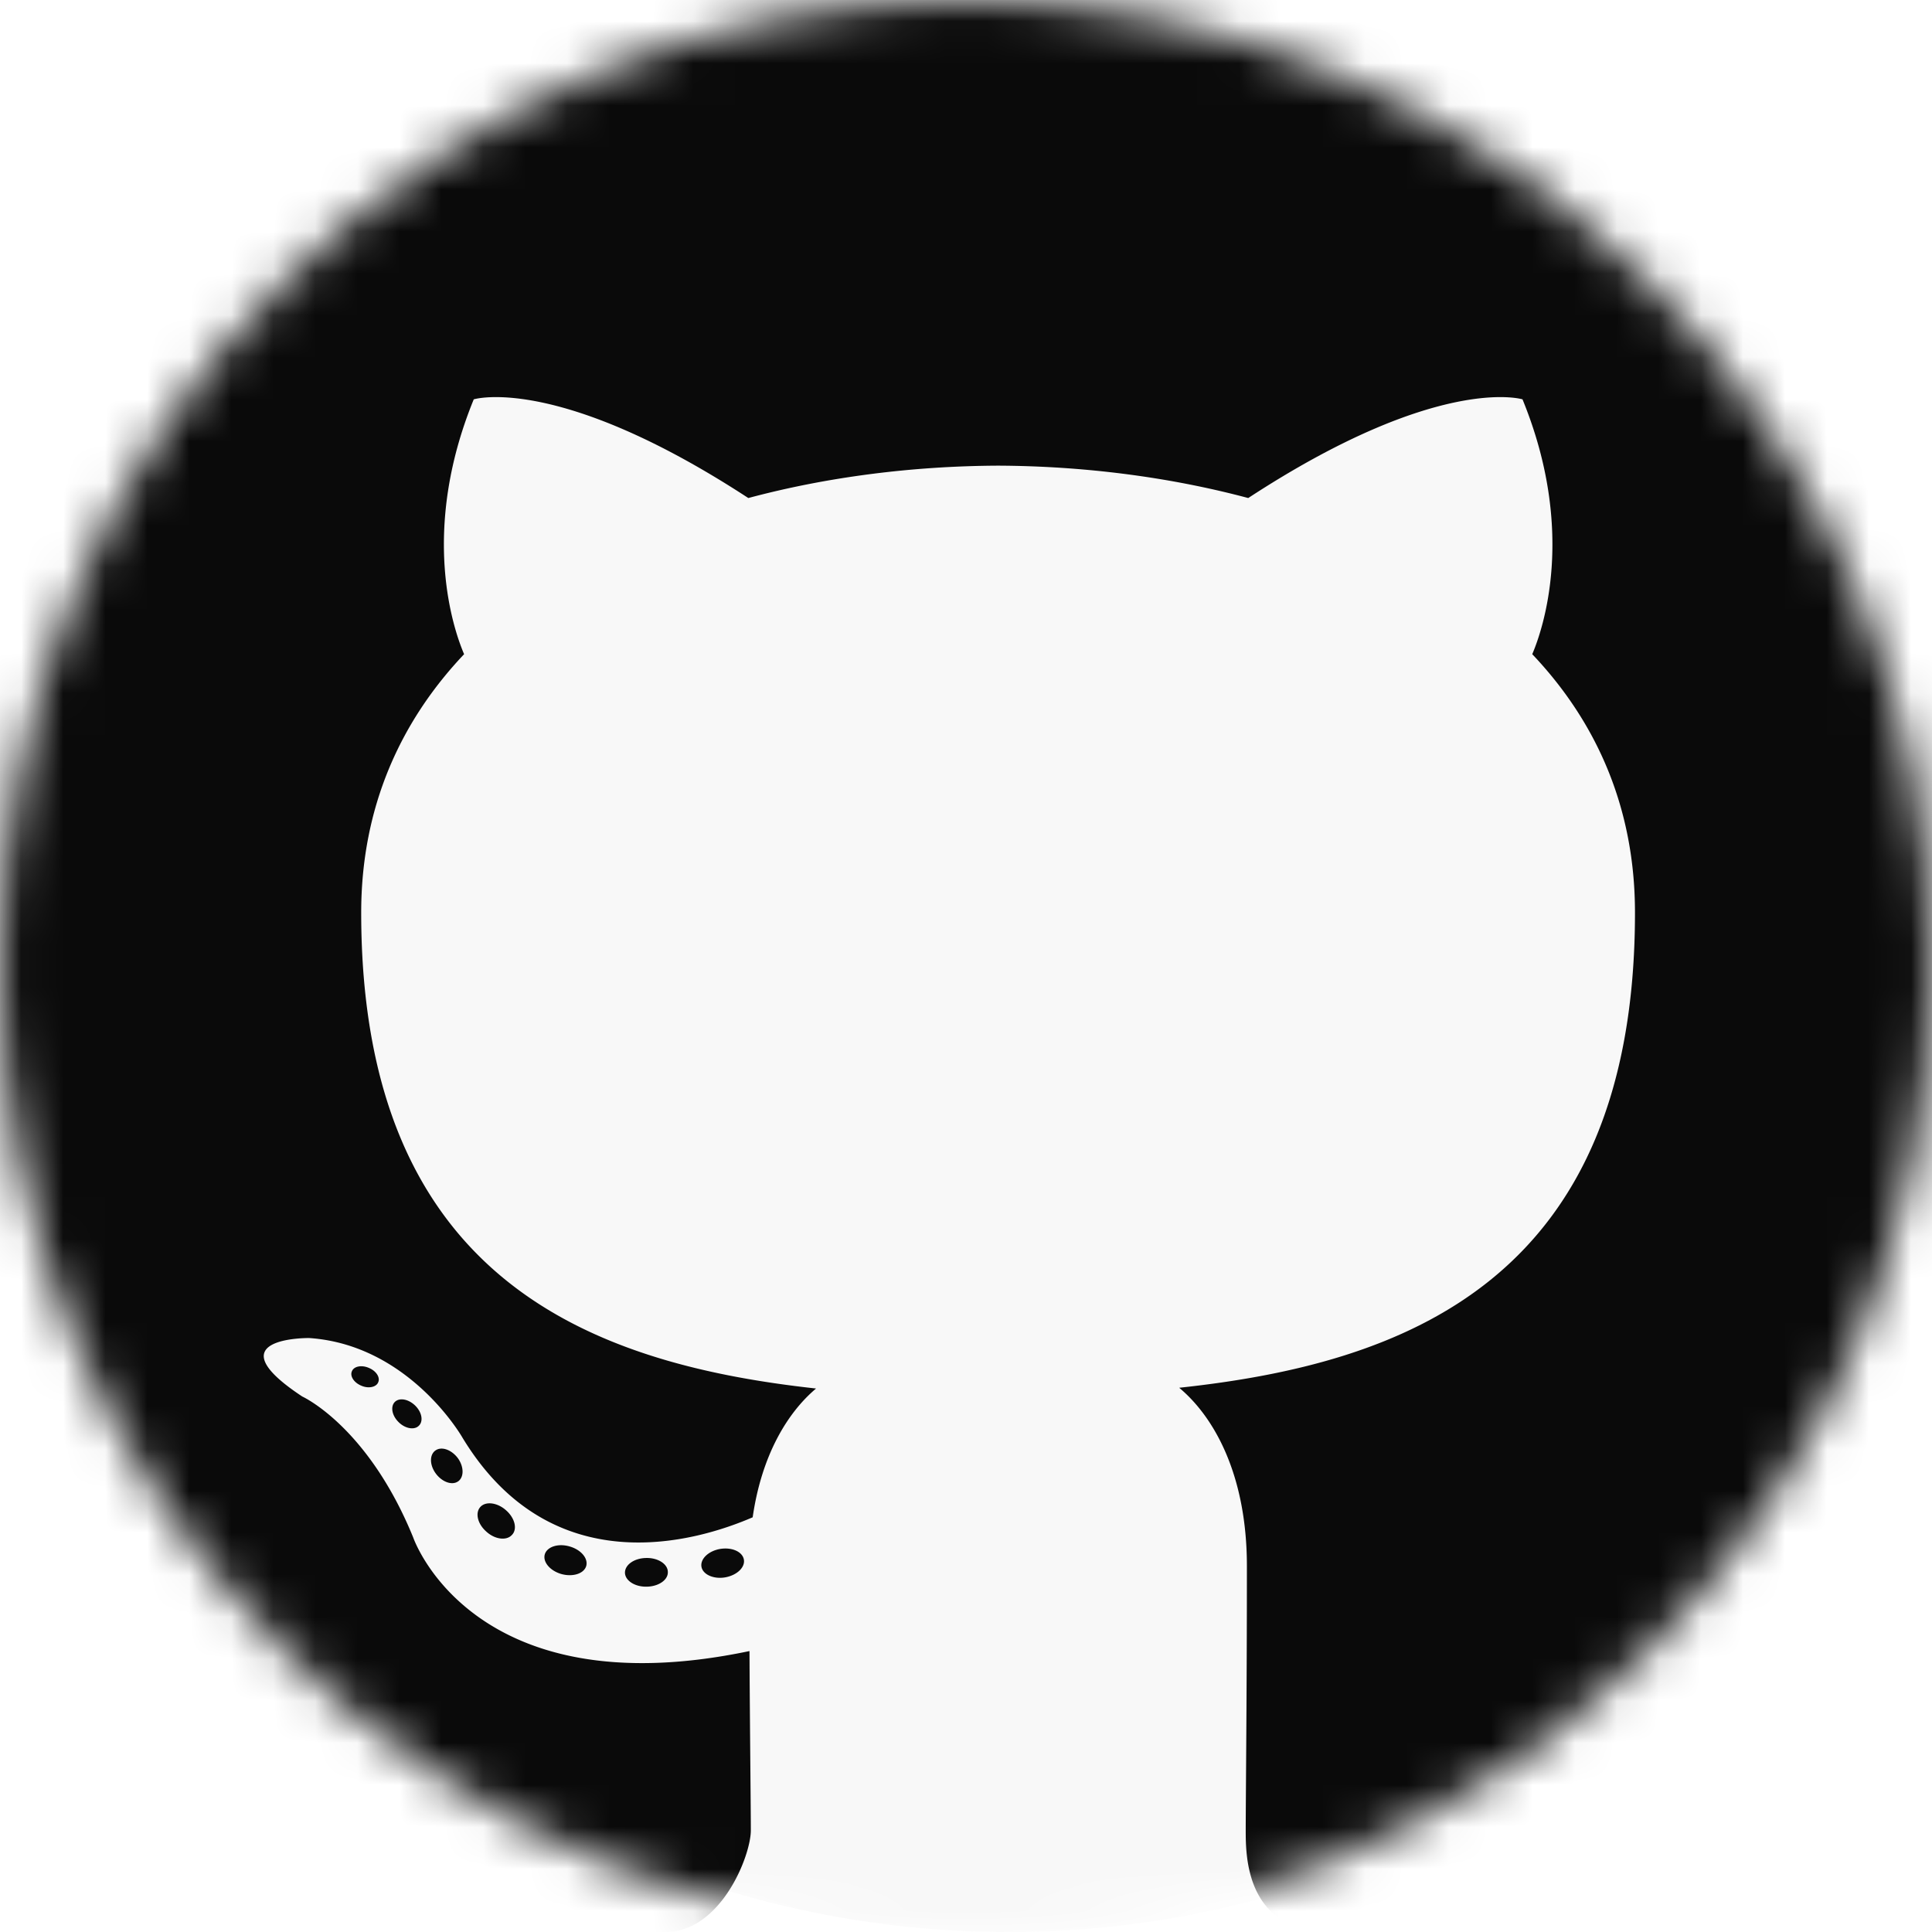 <svg xmlns="http://www.w3.org/2000/svg" fill="none" aria-hidden="true" viewBox="0 0 46 46"><mask id="a" width="46" height="46" x="0" y="0" maskUnits="userSpaceOnUse"><path fill="#fff" d="M46 23C46 10.297 35.703 0 23 0S0 10.297 0 23s10.297 23 23 23 23-10.297 23-23z"/></mask><g mask="url(#a)"><g filter="url(#b)"><path fill="#F8F8F8" d="M46 23C46 10.297 35.703 0 23 0S0 10.297 0 23s10.297 23 23 23 23-10.297 23-23z"/></g><path fill="#0A0A0A" d="M3.064 0A3.069 3.069 0 0 0 0 3.072v39.856A3.07 3.07 0 0 0 3.072 46h12.772c1.32 0 2.033-1.815 2.033-2.42 0-.547-.022-2.353-.032-4.269-6.612 1.387-8.007-2.705-8.007-2.705-1.081-2.65-2.64-3.355-2.64-3.355-2.156-1.422.163-1.393.163-1.393 2.387.162 3.644 2.362 3.644 2.362 2.12 3.505 5.56 2.492 6.916 1.906.213-1.481.829-2.493 1.509-3.066-5.28-.58-10.83-2.545-10.83-11.33 0-2.503.929-4.549 2.45-6.154-.248-.578-1.061-2.91.23-6.068 0 0 1.995-.616 6.537 2.35 1.896-.508 3.93-.762 5.949-.771 2.02.009 4.054.264 5.954.771 4.536-2.966 6.53-2.35 6.53-2.35 1.293 3.158.479 5.49.232 6.068 1.524 1.605 2.446 3.65 2.446 6.154 0 8.806-5.56 10.745-10.852 11.312.852.712 1.612 2.107 1.612 4.246 0 3.068-.028 5.537-.028 6.292 0 .61 0 2.42 2.028 2.42h12.773a3.072 3.072 0 0 0 3.071-3.072V3.072A3.068 3.068 0 0 0 44.47 0H3.064zm5.938 32.919c-.053.113-.238.148-.408.07-.172-.075-.269-.23-.213-.345.051-.117.237-.15.41-.071.172.074.27.231.21.346zm.962 1.035c-.113.102-.335.054-.485-.106-.155-.16-.184-.373-.07-.476.117-.102.332-.054.488.106.155.161.186.374.067.476zm.938 1.32c-.146.098-.384.007-.531-.197-.146-.204-.146-.448.003-.546.147-.098.382-.01.531.192.145.207.145.452-.003.552zm1.283 1.276c-.13.139-.407.102-.61-.087-.208-.185-.266-.448-.135-.586.131-.14.41-.1.615.088.206.184.27.448.13.585zm1.771.741c-.057.18-.324.261-.593.185-.27-.079-.445-.289-.391-.47.056-.181.324-.266.596-.184.268.078.444.286.388.47zm1.945.138c.007.189-.221.345-.504.349-.284.006-.514-.147-.517-.333 0-.191.223-.346.507-.35.283-.006.514.146.514.334zm1.81-.298c.034.185-.162.374-.443.425-.276.048-.531-.066-.566-.249-.034-.189.166-.378.441-.427.281-.047.533.064.568.251z"/></g><defs><filter id="b" width="50" height="50" x="-1" y="-2" filterUnits="userSpaceOnUse"><feFlood result="BackgroundImageFix"/><feColorMatrix in="SourceAlpha" values="0 0 0 0 0 0 0 0 0 0 0 0 0 0 0 0 0 0 127 0"/><feOffset dx="1"/><feGaussianBlur stdDeviation="1"/><feColorMatrix values="0 0 0 0 0 0 0 0 0 0 0 0 0 0 0 0 0 0 0.088 0"/><feBlend in2="BackgroundImageFix" result="effect1_dropShadow"/><feBlend in="SourceGraphic" in2="effect1_dropShadow" result="shape"/></filter></defs></svg>